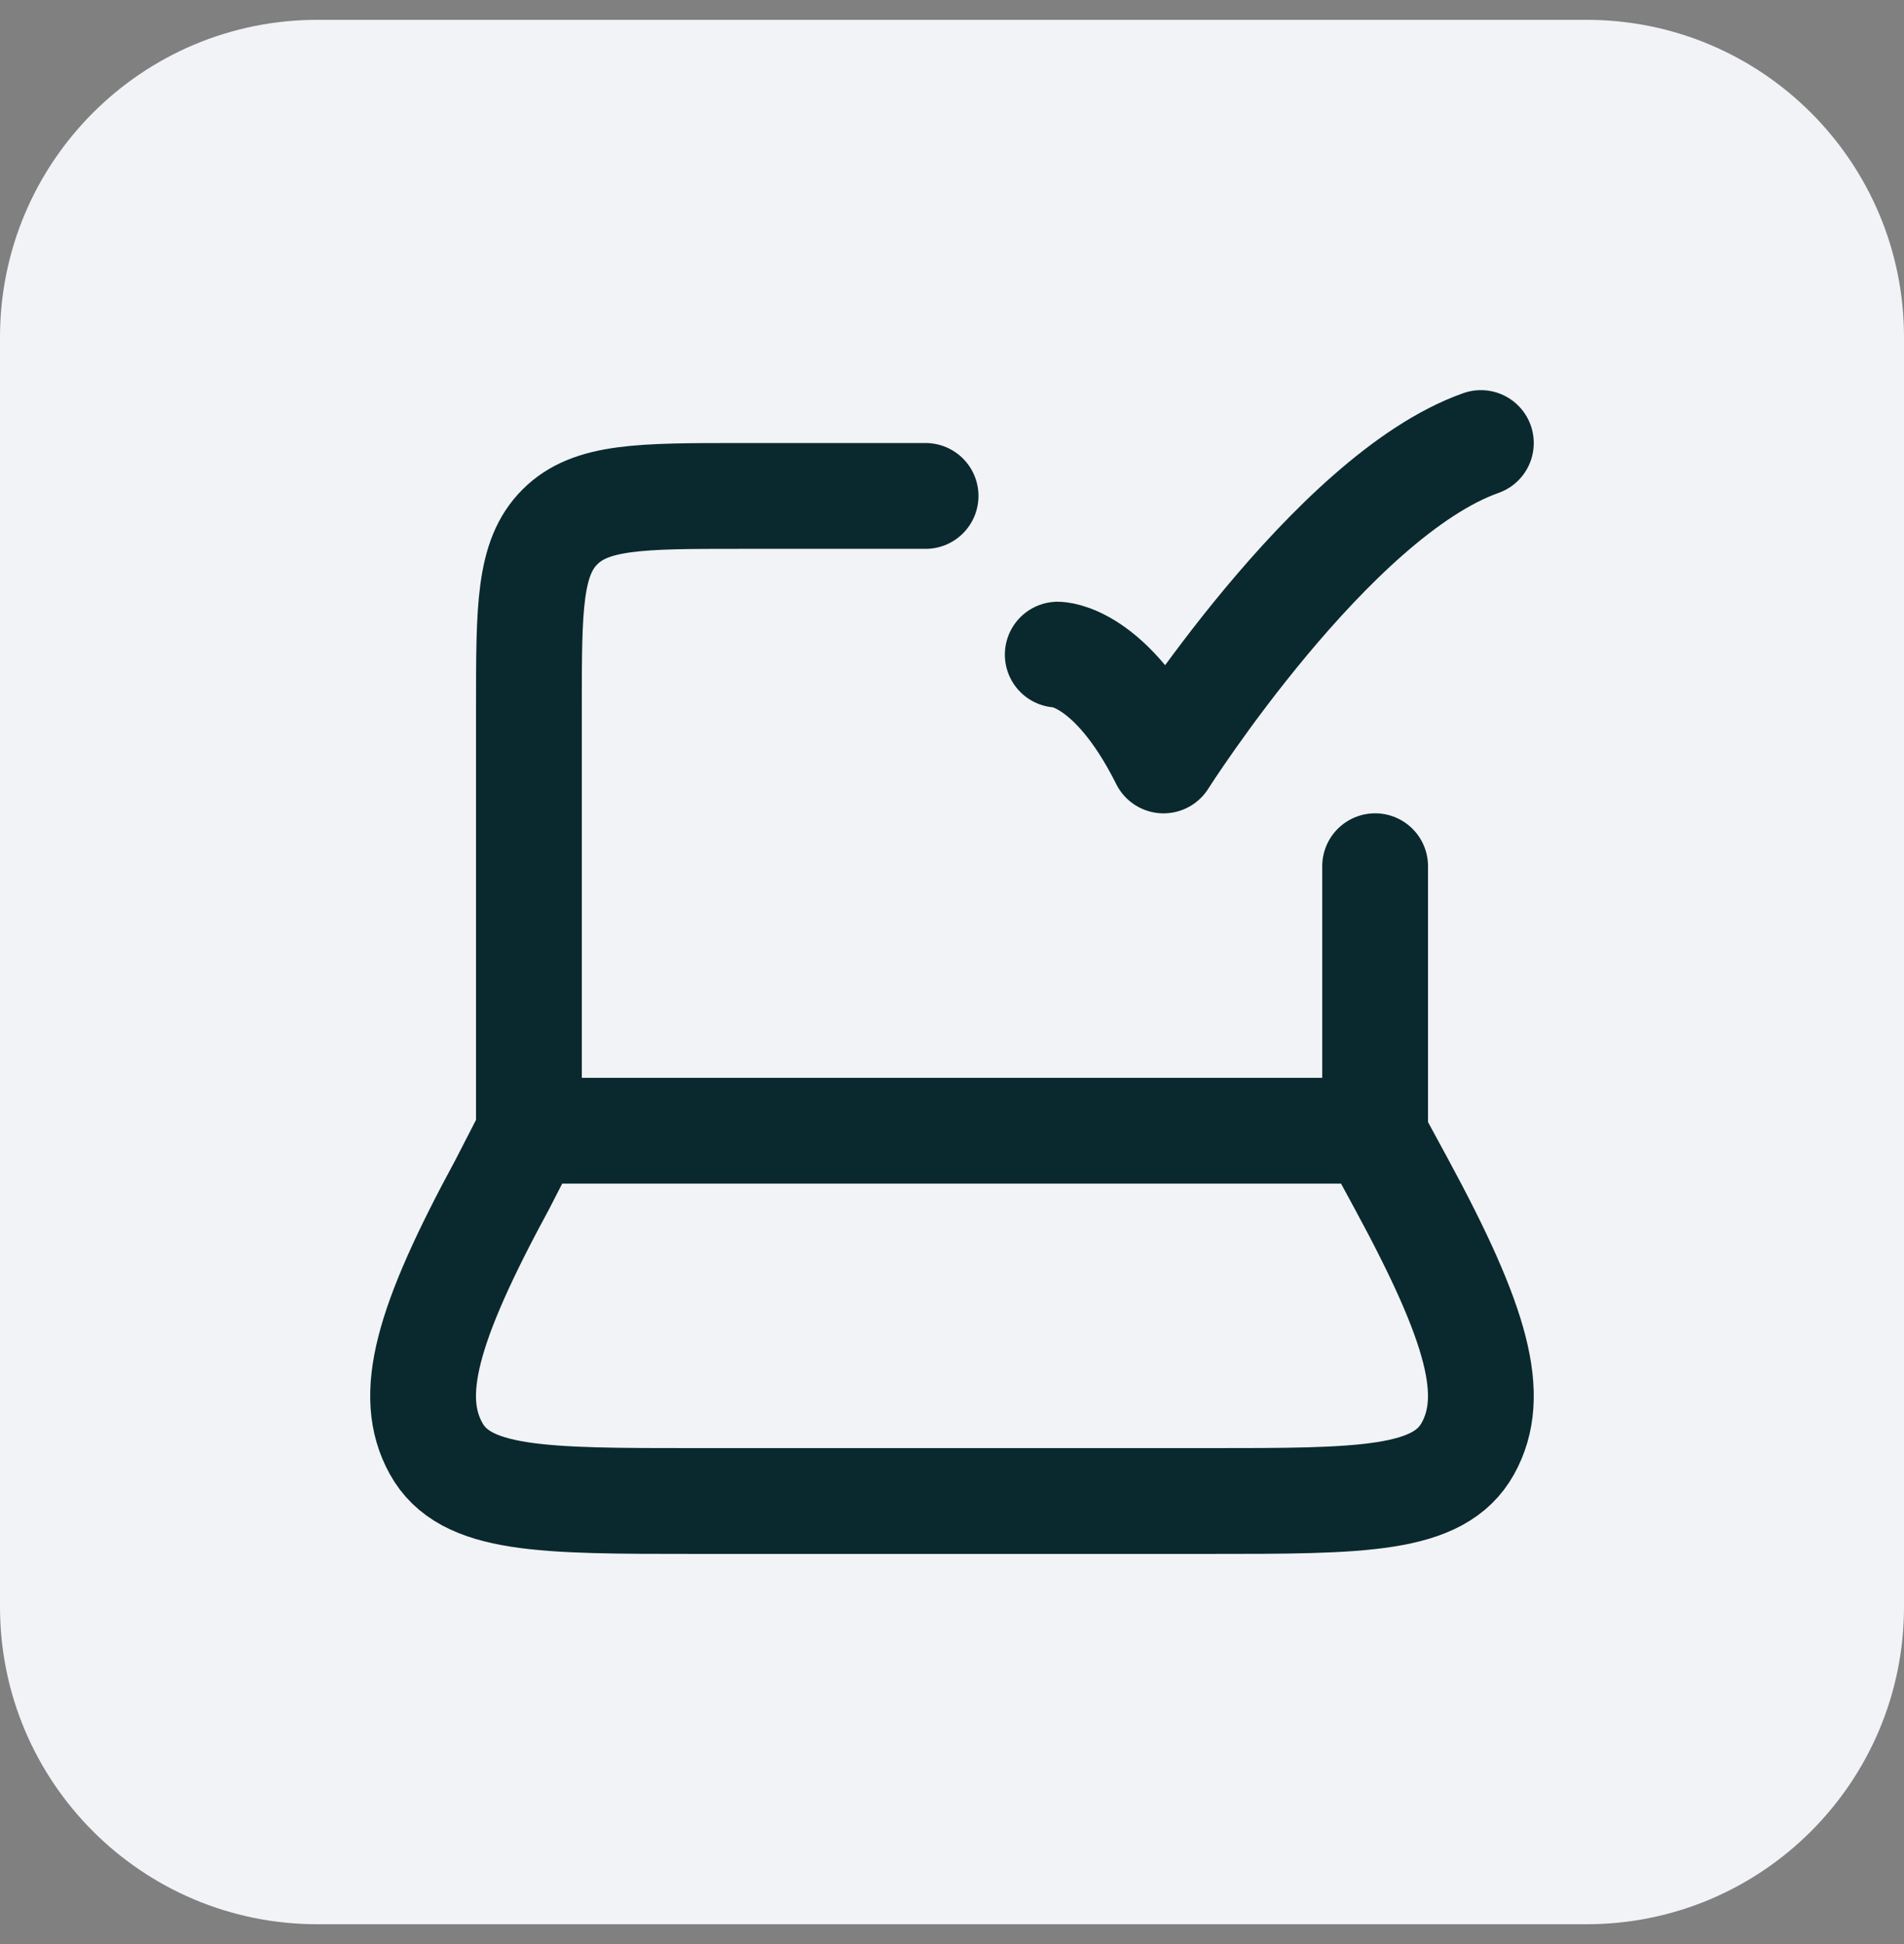 <svg xmlns="http://www.w3.org/2000/svg" width="48" height="49" viewBox="0 0 48 49" fill="none"><rect x="0" y="0" width="48" height="49" fill="#808080" stroke="none"/><path d="M0 8.5C0 4.082 3.582 0.5 8 0.5H40C44.418 0.5 48 4.082 48 8.5V40.5C48 44.918 44.418 48.5 40 48.5H8C3.582 48.5 0 44.918 0 40.5V8.5Z" fill="#F2F3F6"></path><path d="M34.667 28.5V21.833M13.334 28.5V17.833C13.334 15.319 13.334 14.062 14.115 13.281C14.896 12.5 16.153 12.5 18.667 12.5H23.334" stroke="#0A292E" stroke-width="2.667" stroke-linecap="round" stroke-linejoin="round"></path><path d="M26.666 16.5C26.666 16.5 27.999 16.5 29.333 19.167C29.333 19.167 33.568 12.5 37.333 11.167" stroke="#0A292E" stroke-width="2.667" stroke-linecap="round" stroke-linejoin="round"></path><path d="M12.663 29.854L13.359 28.5H34.602L35.336 29.854C37.26 33.403 37.739 35.177 37.008 36.505C36.276 37.833 34.337 37.833 30.46 37.833L17.539 37.833C13.661 37.833 11.722 37.833 10.991 36.505C10.26 35.177 10.739 33.403 12.663 29.854Z" stroke="#0A292E" stroke-width="2.667" stroke-linecap="round" stroke-linejoin="round"></path></svg>